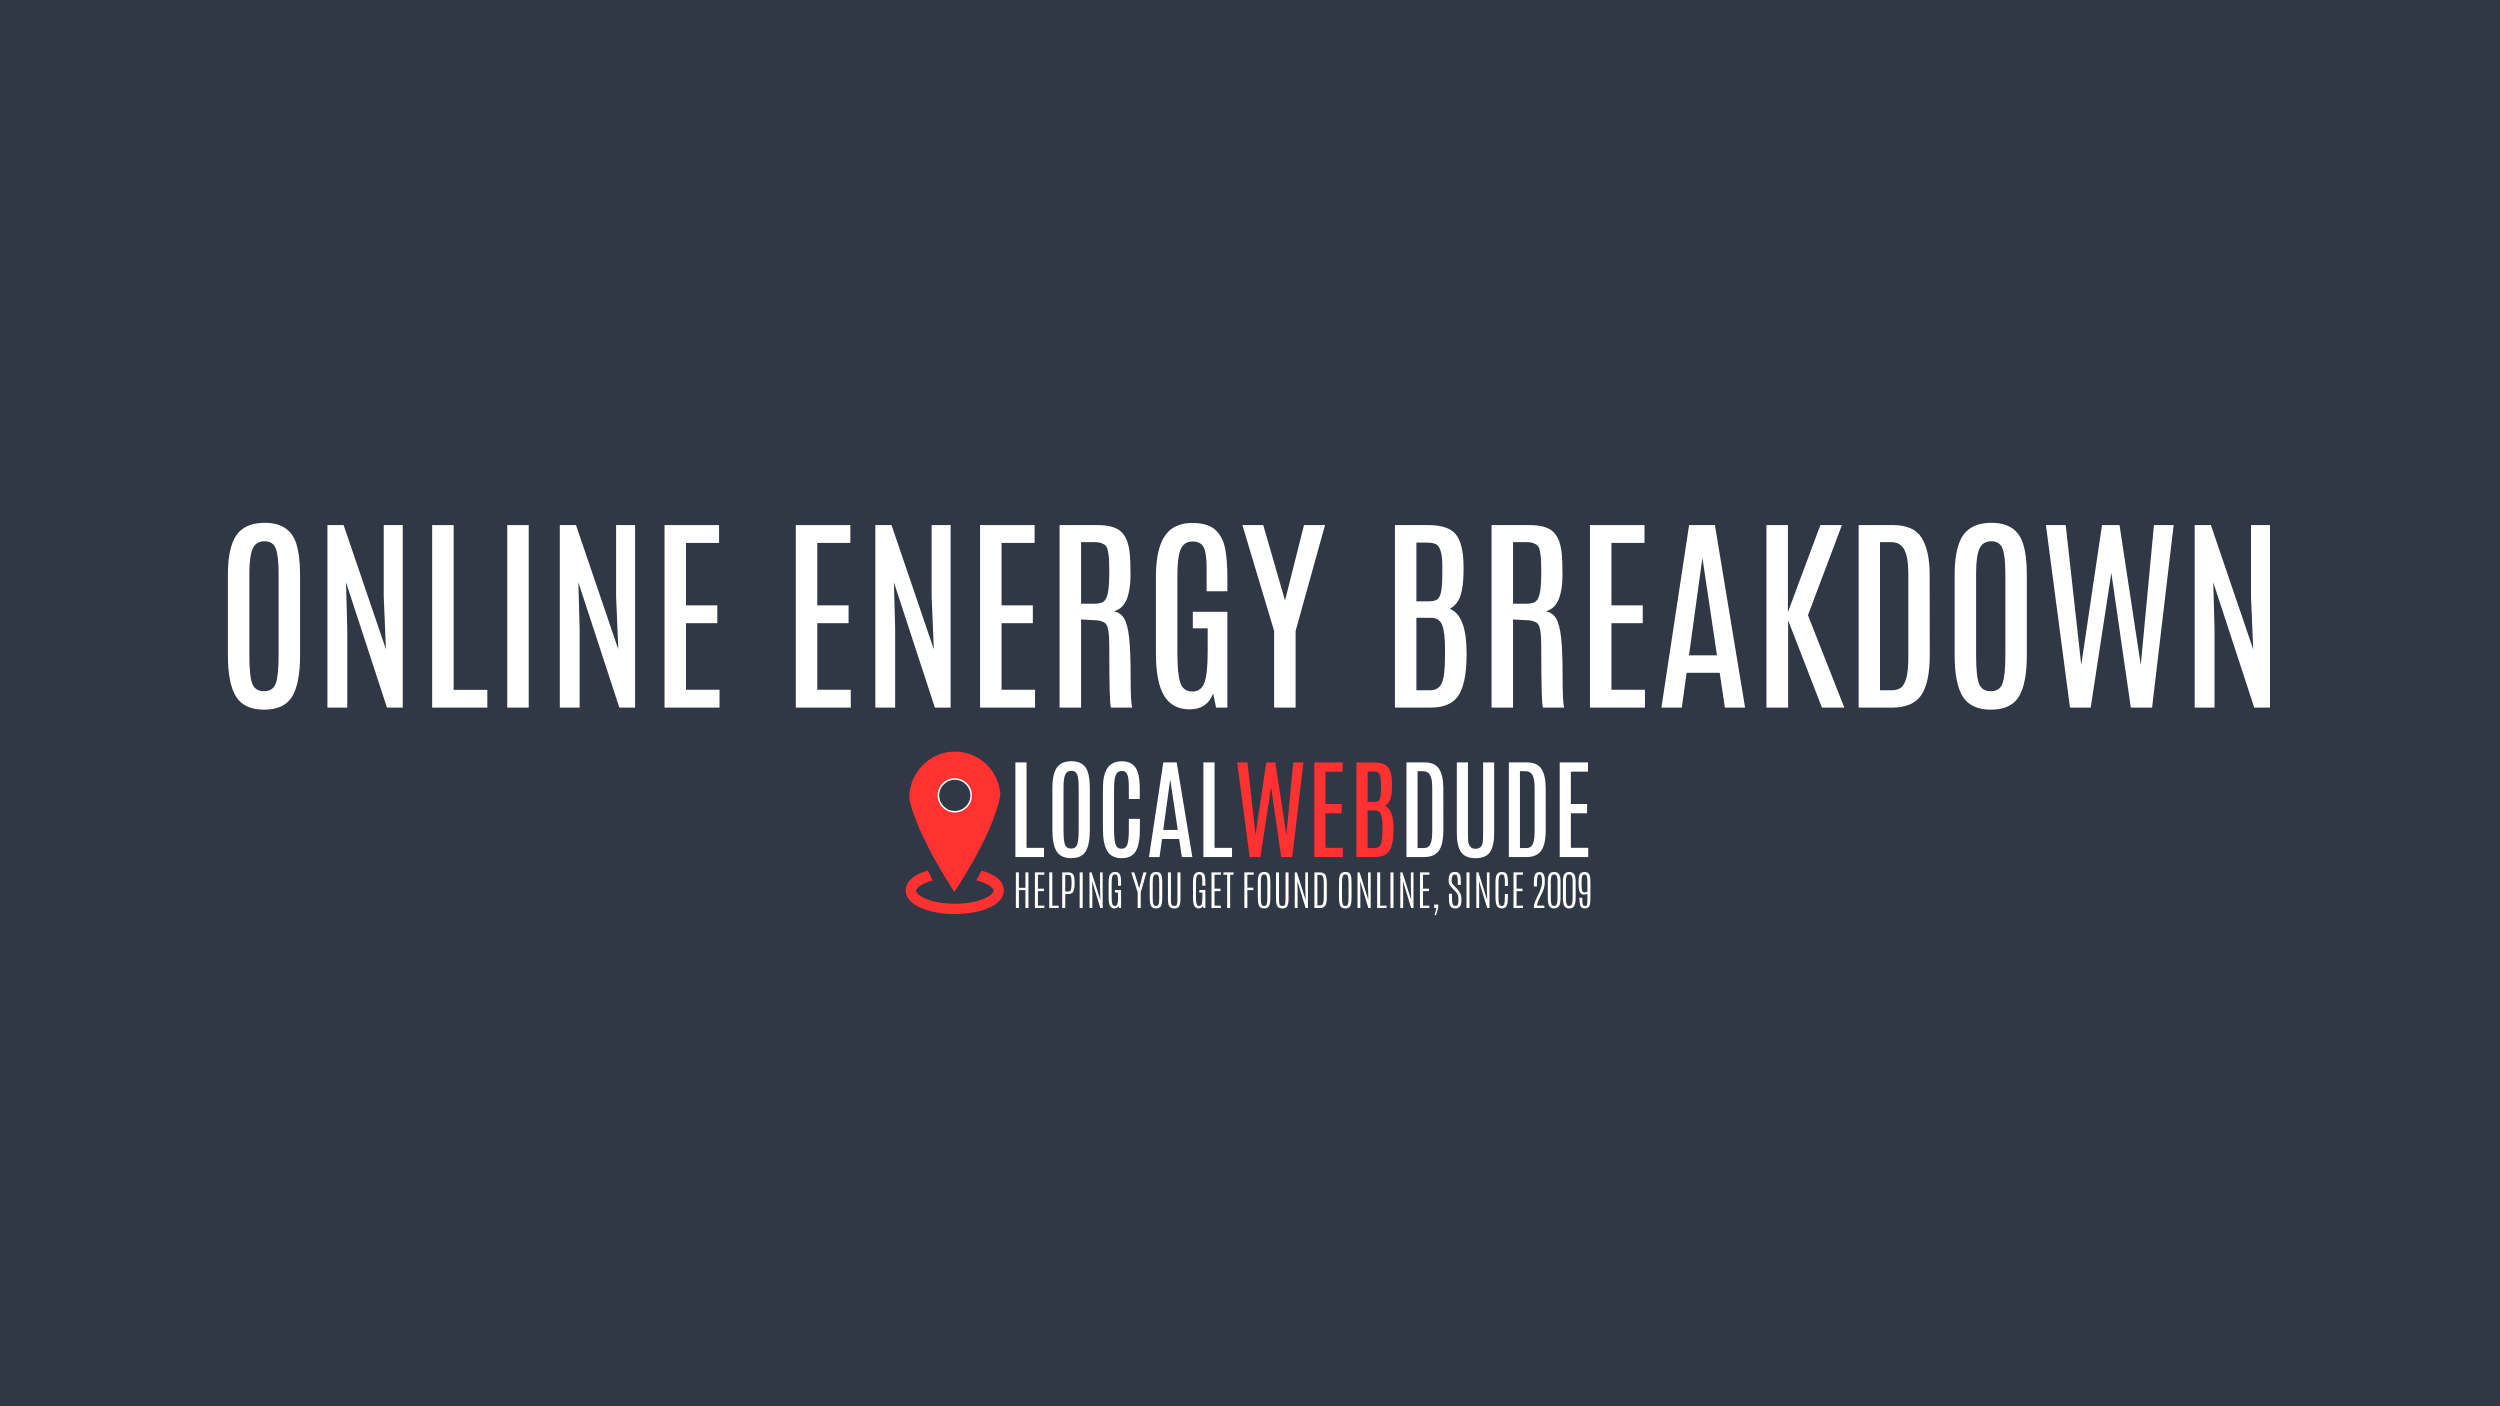 <svg xmlns="http://www.w3.org/2000/svg" xmlns:xlink="http://www.w3.org/1999/xlink" width="1920" zoomAndPan="magnify" viewBox="0 0 1440 810" height="1080" preserveAspectRatio="xMidYMid meet" version="1.0"><defs><g/><clipPath id="d960fa8510"><path d="M 0.602 0.121 L 1193.16 0.121 L 1193.16 178 L 0.602 178 Z M 0.602 0.121 " clip-rule="nonzero"/></clipPath><clipPath id="9ea2b92f6c"><rect x="0" width="1194" y="0" height="178"/></clipPath><clipPath id="2381e98917"><rect x="0" width="338" y="0" height="92"/></clipPath><clipPath id="c933c01882"><path d="M 460 228 L 795 228 L 795 263.398 L 460 263.398 Z M 460 228 " clip-rule="nonzero"/></clipPath><clipPath id="6e12104afa"><rect x="0" width="335" y="0" height="36"/></clipPath><clipPath id="d775cbe53a"><path d="M 400 165.859 L 454 165.859 L 454 247 L 400 247 Z M 400 165.859 " clip-rule="nonzero"/></clipPath><clipPath id="f73cdfa98e"><path d="M 398.672 234.41 L 455.238 234.41 L 455.238 259.504 L 398.672 259.504 Z M 398.672 234.41 " clip-rule="nonzero"/></clipPath><clipPath id="a68ae29ba0"><path d="M 417.086 181.27 L 436.879 181.27 L 436.879 201.062 L 417.086 201.062 Z M 417.086 181.27 " clip-rule="nonzero"/></clipPath><clipPath id="d612a364fd"><rect x="0" width="1194" y="0" height="264"/></clipPath></defs><rect x="-144" width="1728" fill="#ffffff" y="-81" height="972" fill-opacity="1"/><rect x="-144" width="1728" fill="#303745" y="-81" height="972" fill-opacity="1"/><g transform="matrix(1, 0, 0, 1, 123, 267)"><g clip-path="url(#d612a364fd)"><g clip-path="url(#d960fa8510)"><g transform="matrix(1, 0, 0, 1, 0, 0)"><g clip-path="url(#9ea2b92f6c)"><g fill="#ffffff" fill-opacity="1"><g transform="translate(0.862, 140.579)"><g><path d="M 7.406 -76.578 C 7.406 -88.523 9.555 -96.727 13.859 -101.188 C 17.242 -104.688 22.16 -106.438 28.609 -106.438 C 38.004 -106.438 44.02 -102.578 46.656 -94.859 C 48.207 -90.273 48.984 -84.18 48.984 -76.578 L 48.984 -30.219 C 48.984 -19.27 47.445 -11.297 44.375 -6.297 C 41.312 -1.305 35.945 1.188 28.281 1.188 C 20.613 1.188 15.219 -1.316 12.094 -6.328 C 8.969 -11.348 7.406 -19.312 7.406 -30.219 Z M 36.609 -77.297 C 36.609 -84.023 36.07 -88.789 35 -91.594 C 33.926 -94.406 31.754 -95.812 28.484 -95.812 C 25.223 -95.812 22.953 -94.375 21.672 -91.5 C 20.398 -88.633 19.766 -83.914 19.766 -77.344 L 19.766 -30.109 C 19.766 -22.098 20.32 -16.648 21.438 -13.766 C 22.551 -10.879 24.801 -9.438 28.188 -9.438 C 31.57 -9.438 33.82 -10.898 34.938 -13.828 C 36.051 -16.754 36.609 -22.18 36.609 -30.109 Z M 36.609 -77.297 "/></g></g></g><g fill="#ffffff" fill-opacity="1"><g transform="translate(57.005, 140.579)"><g><path d="M 41.031 -105.125 L 51.969 -105.125 L 51.969 0 L 42.891 0 L 19.297 -72.156 L 20.016 -45.641 L 20.016 0 L 8.594 0 L 8.594 -105.125 L 17.922 -105.125 L 42.297 -33.562 L 41.031 -63.969 Z M 41.031 -105.125 "/></g></g></g><g fill="#ffffff" fill-opacity="1"><g transform="translate(117.329, 140.579)"><g><path d="M 8.594 -105.125 L 20.969 -105.125 L 20.969 -10.219 L 40.375 -10.219 L 40.375 0 L 8.594 0 Z M 8.594 -105.125 "/></g></g></g><g fill="#ffffff" fill-opacity="1"><g transform="translate(159.614, 140.579)"><g><path d="M 9.562 -105.125 L 21.922 -105.125 L 21.922 0 L 9.562 0 Z M 9.562 -105.125 "/></g></g></g><g fill="#ffffff" fill-opacity="1"><g transform="translate(190.848, 140.579)"><g><path d="M 41.031 -105.125 L 51.969 -105.125 L 51.969 0 L 42.891 0 L 19.297 -72.156 L 20.016 -45.641 L 20.016 0 L 8.594 0 L 8.594 -105.125 L 17.922 -105.125 L 42.297 -33.562 L 41.031 -63.969 Z M 41.031 -105.125 "/></g></g></g><g fill="#ffffff" fill-opacity="1"><g transform="translate(251.172, 140.579)"><g><path d="M 8.594 -105.125 L 40.016 -105.125 L 40.016 -94.859 L 20.969 -94.859 L 20.969 -58.891 L 39 -58.891 L 39 -48.625 L 20.969 -48.625 L 20.969 -10.281 L 40.266 -10.281 L 40.266 0 L 8.594 0 Z M 8.594 -105.125 "/></g></g></g><g fill="#ffffff" fill-opacity="1"><g transform="translate(296.981, 140.579)"><g/></g></g><g fill="#ffffff" fill-opacity="1"><g transform="translate(326.782, 140.579)"><g><path d="M 8.594 -105.125 L 40.016 -105.125 L 40.016 -94.859 L 20.969 -94.859 L 20.969 -58.891 L 39 -58.891 L 39 -48.625 L 20.969 -48.625 L 20.969 -10.281 L 40.266 -10.281 L 40.266 0 L 8.594 0 Z M 8.594 -105.125 "/></g></g></g><g fill="#ffffff" fill-opacity="1"><g transform="translate(372.591, 140.579)"><g><path d="M 41.031 -105.125 L 51.969 -105.125 L 51.969 0 L 42.891 0 L 19.297 -72.156 L 20.016 -45.641 L 20.016 0 L 8.594 0 L 8.594 -105.125 L 17.922 -105.125 L 42.297 -33.562 L 41.031 -63.969 Z M 41.031 -105.125 "/></g></g></g><g fill="#ffffff" fill-opacity="1"><g transform="translate(432.915, 140.579)"><g><path d="M 8.594 -105.125 L 40.016 -105.125 L 40.016 -94.859 L 20.969 -94.859 L 20.969 -58.891 L 39 -58.891 L 39 -48.625 L 20.969 -48.625 L 20.969 -10.281 L 40.266 -10.281 L 40.266 0 L 8.594 0 Z M 8.594 -105.125 "/></g></g></g><g fill="#ffffff" fill-opacity="1"><g transform="translate(478.724, 140.579)"><g><path d="M 8.594 -105.125 L 30.641 -105.125 C 36.891 -105.125 41.391 -103.828 44.141 -101.234 C 46.891 -98.648 48.539 -94.254 49.094 -88.047 C 49.332 -85.492 49.453 -81.52 49.453 -76.125 C 49.453 -70.727 48.742 -66.195 47.328 -62.531 C 45.922 -58.875 43.426 -56.508 39.844 -55.438 C 42.469 -54.988 44.457 -53.598 45.812 -51.266 C 47.164 -48.941 48.117 -45.238 48.672 -40.156 C 49.234 -35.082 49.516 -27.539 49.516 -17.531 C 49.516 -7.52 49.832 -1.676 50.469 0 L 38.172 0 C 37.535 -1.27 37.219 -13.078 37.219 -35.422 C 37.219 -42.941 36.477 -47.312 35 -48.531 C 33.531 -49.75 31.301 -50.359 28.312 -50.359 L 20.969 -50.766 L 20.969 0 L 8.594 0 Z M 37.219 -79.375 C 37.219 -87.457 36.488 -92.133 35.031 -93.406 C 33.582 -94.688 31.484 -95.328 28.734 -95.328 L 20.969 -95.328 L 20.969 -59.844 L 28.844 -59.844 C 31.238 -59.844 32.992 -60.301 34.109 -61.219 C 35.223 -62.133 36.02 -63.883 36.5 -66.469 C 36.977 -69.062 37.219 -73.129 37.219 -78.672 Z M 37.219 -79.375 "/></g></g></g><g fill="#ffffff" fill-opacity="1"><g transform="translate(535.404, 140.579)"><g><path d="M 7.406 -75.375 C 7.406 -90.832 11.066 -100.43 18.391 -104.172 C 21.266 -105.609 24.41 -106.344 27.828 -106.375 C 34.242 -106.375 38.883 -105.008 41.75 -102.281 C 44.613 -99.562 46.461 -95.957 47.297 -91.469 C 48.141 -86.988 48.562 -81.547 48.562 -75.141 L 48.562 -67.016 L 36.609 -67.016 L 36.609 -80.703 C 36.609 -86.078 36.062 -89.914 34.969 -92.219 C 33.875 -94.531 31.723 -95.688 28.516 -95.688 C 25.316 -95.688 23.055 -94.234 21.734 -91.328 C 20.422 -88.422 19.766 -83.285 19.766 -75.922 L 19.766 -31.719 C 19.766 -23.312 20.344 -17.469 21.5 -14.188 C 22.656 -10.906 24.938 -9.266 28.344 -9.266 C 31.75 -9.266 34.078 -10.953 35.328 -14.328 C 36.586 -17.711 37.219 -23.586 37.219 -31.953 L 37.219 -45.641 L 28.672 -45.641 L 28.672 -55.188 L 48.562 -55.188 L 48.562 0 L 42.047 0 L 40.375 -8.125 C 38.031 -2.031 33.539 1.016 26.906 1.016 C 20.281 1.016 15.375 -1.562 12.188 -6.719 C 9 -11.875 7.406 -20.066 7.406 -31.297 Z M 7.406 -75.375 "/></g></g></g><g fill="#ffffff" fill-opacity="1"><g transform="translate(591.428, 140.579)"><g><path d="M 36.672 -105.125 L 48.797 -105.125 L 31.844 -44.141 L 31.844 0 L 19.469 0 L 19.469 -44.141 L 1.188 -105.125 L 13.203 -105.125 L 25.625 -62.125 L 25.859 -62.125 Z M 36.672 -105.125 "/></g></g></g><g fill="#ffffff" fill-opacity="1"><g transform="translate(641.119, 140.579)"><g/></g></g><g fill="#ffffff" fill-opacity="1"><g transform="translate(670.92, 140.579)"><g><path d="M 9.562 -105.125 L 28.547 -105.125 C 36.473 -105.125 41.859 -103.32 44.703 -99.719 C 47.555 -96.113 49.02 -90.031 49.094 -81.469 L 49.094 -79.203 C 49.094 -73.023 48.516 -68.164 47.359 -64.625 C 46.211 -61.082 44.145 -58.516 41.156 -56.922 C 47.602 -54.297 50.828 -45.875 50.828 -31.656 L 50.828 -29.453 C 50.711 -18.93 49.117 -11.391 46.047 -6.828 C 42.984 -2.273 37.672 0 30.109 0 L 9.562 0 Z M 38.406 -33.453 C 38.406 -40.223 37.848 -44.961 36.734 -47.672 C 35.617 -50.379 33.426 -51.734 30.156 -51.734 L 21.922 -51.734 L 21.922 -9.969 L 29.5 -9.969 C 33.008 -9.969 35.367 -11.344 36.578 -14.094 C 37.797 -16.844 38.406 -22.082 38.406 -29.812 Z M 36.859 -81.297 C 36.859 -81.41 36.859 -81.531 36.859 -81.656 C 36.859 -88.664 35.641 -92.805 33.203 -94.078 C 32.016 -94.711 30.285 -95.031 28.016 -95.031 L 21.922 -95.031 L 21.922 -61.219 L 28.906 -61.219 C 31.301 -61.219 33.004 -61.602 34.016 -62.375 C 35.035 -63.156 35.766 -64.703 36.203 -67.016 C 36.641 -69.328 36.859 -73.109 36.859 -78.359 Z M 36.859 -81.297 "/></g></g></g><g fill="#ffffff" fill-opacity="1"><g transform="translate(727.541, 140.579)"><g><path d="M 8.594 -105.125 L 30.641 -105.125 C 36.891 -105.125 41.391 -103.828 44.141 -101.234 C 46.891 -98.648 48.539 -94.254 49.094 -88.047 C 49.332 -85.492 49.453 -81.52 49.453 -76.125 C 49.453 -70.727 48.742 -66.195 47.328 -62.531 C 45.922 -58.875 43.426 -56.508 39.844 -55.438 C 42.469 -54.988 44.457 -53.598 45.812 -51.266 C 47.164 -48.941 48.117 -45.238 48.672 -40.156 C 49.234 -35.082 49.516 -27.539 49.516 -17.531 C 49.516 -7.52 49.832 -1.676 50.469 0 L 38.172 0 C 37.535 -1.27 37.219 -13.078 37.219 -35.422 C 37.219 -42.941 36.477 -47.312 35 -48.531 C 33.531 -49.75 31.301 -50.359 28.312 -50.359 L 20.969 -50.766 L 20.969 0 L 8.594 0 Z M 37.219 -79.375 C 37.219 -87.457 36.488 -92.133 35.031 -93.406 C 33.582 -94.688 31.484 -95.328 28.734 -95.328 L 20.969 -95.328 L 20.969 -59.844 L 28.844 -59.844 C 31.238 -59.844 32.992 -60.301 34.109 -61.219 C 35.223 -62.133 36.02 -63.883 36.5 -66.469 C 36.977 -69.062 37.219 -73.129 37.219 -78.672 Z M 37.219 -79.375 "/></g></g></g><g fill="#ffffff" fill-opacity="1"><g transform="translate(784.221, 140.579)"><g><path d="M 8.594 -105.125 L 40.016 -105.125 L 40.016 -94.859 L 20.969 -94.859 L 20.969 -58.891 L 39 -58.891 L 39 -48.625 L 20.969 -48.625 L 20.969 -10.281 L 40.266 -10.281 L 40.266 0 L 8.594 0 Z M 8.594 -105.125 "/></g></g></g><g fill="#ffffff" fill-opacity="1"><g transform="translate(830.03, 140.579)"><g><path d="M 19.891 -105.125 L 34.766 -105.125 L 52.141 0 L 40.5 0 L 37.516 -20.062 L 18.453 -20.062 L 15.703 0 L 3.938 0 Z M 19.828 -30.109 L 35.953 -30.109 L 27.656 -85.656 L 27.469 -85.656 Z M 19.828 -30.109 "/></g></g></g><g fill="#ffffff" fill-opacity="1"><g transform="translate(885.874, 140.579)"><g><path d="M 39.656 -105.125 L 52.078 -105.125 L 32.5 -53.219 L 53.453 0 L 40.562 0 L 21.078 -50.297 L 21.078 0 L 8.594 0 L 8.594 -105.125 L 20.969 -105.125 L 20.969 -55.016 Z M 39.656 -105.125 "/></g></g></g><g fill="#ffffff" fill-opacity="1"><g transform="translate(939.03, 140.579)"><g><path d="M 8.547 -105.125 L 28.312 -105.125 C 36.352 -105.125 41.883 -102.645 44.906 -97.688 C 47.938 -92.727 49.453 -85.691 49.453 -76.578 L 49.516 -30.406 C 49.516 -19.613 47.859 -11.848 44.547 -7.109 C 41.242 -2.367 35.691 0 27.891 0 L 8.547 0 Z M 37.156 -76.875 C 37.156 -83.445 36.379 -88.164 34.828 -91.031 C 33.273 -93.895 30.723 -95.328 27.172 -95.328 L 20.844 -95.328 L 20.844 -9.969 L 27.172 -9.969 C 29.566 -9.969 31.441 -10.445 32.797 -11.406 C 35.703 -13.477 37.156 -19.172 37.156 -28.484 Z M 37.156 -76.875 "/></g></g></g><g fill="#ffffff" fill-opacity="1"><g transform="translate(995.472, 140.579)"><g><path d="M 7.406 -76.578 C 7.406 -88.523 9.555 -96.727 13.859 -101.188 C 17.242 -104.688 22.16 -106.438 28.609 -106.438 C 38.004 -106.438 44.02 -102.578 46.656 -94.859 C 48.207 -90.273 48.984 -84.18 48.984 -76.578 L 48.984 -30.219 C 48.984 -19.27 47.445 -11.297 44.375 -6.297 C 41.312 -1.305 35.945 1.188 28.281 1.188 C 20.613 1.188 15.219 -1.316 12.094 -6.328 C 8.969 -11.348 7.406 -19.312 7.406 -30.219 Z M 36.609 -77.297 C 36.609 -84.023 36.07 -88.789 35 -91.594 C 33.926 -94.406 31.754 -95.812 28.484 -95.812 C 25.223 -95.812 22.953 -94.375 21.672 -91.5 C 20.398 -88.633 19.766 -83.914 19.766 -77.344 L 19.766 -30.109 C 19.766 -22.098 20.32 -16.648 21.438 -13.766 C 22.551 -10.879 24.801 -9.438 28.188 -9.438 C 31.57 -9.438 33.82 -10.898 34.938 -13.828 C 36.051 -16.754 36.609 -22.18 36.609 -30.109 Z M 36.609 -77.297 "/></g></g></g><g fill="#ffffff" fill-opacity="1"><g transform="translate(1051.614, 140.579)"><g><path d="M 66.062 -105.125 L 77.406 -105.125 L 64.984 0 L 52.734 0 L 41.516 -77.594 L 29.625 0 L 17.688 0 L 3.828 -105.125 L 15.234 -105.125 L 24.188 -24.547 L 36.141 -105.125 L 46.234 -105.125 L 58.469 -24.547 Z M 66.062 -105.125 "/></g></g></g><g fill="#ffffff" fill-opacity="1"><g transform="translate(1132.546, 140.579)"><g><path d="M 41.031 -105.125 L 51.969 -105.125 L 51.969 0 L 42.891 0 L 19.297 -72.156 L 20.016 -45.641 L 20.016 0 L 8.594 0 L 8.594 -105.125 L 17.922 -105.125 L 42.297 -33.562 L 41.031 -63.969 Z M 41.031 -105.125 "/></g></g></g></g></g></g><g transform="matrix(1, 0, 0, 1, 457, 154)"><g clip-path="url(#2381e98917)"><g fill="#ffffff" fill-opacity="1"><g transform="translate(0.409, 72.664)"><g><path d="M 4.453 -54.516 L 10.875 -54.516 L 10.875 -5.297 L 20.938 -5.297 L 20.938 0 L 4.453 0 Z M 4.453 -54.516 "/></g></g></g><g fill="#ffffff" fill-opacity="1"><g transform="translate(22.334, 72.664)"><g><path d="M 3.844 -39.703 C 3.844 -45.898 4.957 -50.156 7.188 -52.469 C 8.938 -54.289 11.488 -55.203 14.844 -55.203 C 19.707 -55.203 22.82 -53.195 24.188 -49.188 C 25 -46.812 25.406 -43.648 25.406 -39.703 L 25.406 -15.672 C 25.406 -9.992 24.609 -5.859 23.016 -3.266 C 21.422 -0.672 18.633 0.625 14.656 0.625 C 10.688 0.625 7.891 -0.676 6.266 -3.281 C 4.648 -5.883 3.844 -10.016 3.844 -15.672 Z M 18.984 -40.078 C 18.984 -43.566 18.703 -46.039 18.141 -47.5 C 17.586 -48.957 16.461 -49.688 14.766 -49.688 C 13.078 -49.688 11.898 -48.941 11.234 -47.453 C 10.578 -45.961 10.25 -43.516 10.25 -40.109 L 10.25 -15.609 C 10.25 -11.461 10.535 -8.641 11.109 -7.141 C 11.691 -5.641 12.859 -4.891 14.609 -4.891 C 16.367 -4.891 17.535 -5.648 18.109 -7.172 C 18.691 -8.691 18.984 -11.504 18.984 -15.609 Z M 18.984 -40.078 "/></g></g></g><g fill="#ffffff" fill-opacity="1"><g transform="translate(51.445, 72.664)"><g><path d="M 3.844 -38.781 C 3.844 -42.906 4.18 -45.938 4.859 -47.875 C 5.547 -49.82 6.289 -51.25 7.094 -52.156 C 8.844 -54.145 11.406 -55.148 14.781 -55.172 C 19.488 -55.148 22.52 -53.07 23.875 -48.938 C 24.664 -46.562 25.062 -43.406 25.062 -39.469 L 25.062 -33.422 L 18.766 -33.422 L 18.766 -39.5 C 18.766 -42.988 18.57 -45.348 18.188 -46.578 C 17.812 -47.805 17.352 -48.617 16.812 -49.016 C 16.281 -49.422 15.602 -49.625 14.781 -49.625 C 13.062 -49.625 11.875 -48.812 11.219 -47.188 C 10.57 -45.57 10.25 -43.02 10.25 -39.531 L 10.25 -15.922 C 10.25 -11.785 10.539 -8.895 11.125 -7.25 C 11.719 -5.613 12.852 -4.797 14.531 -4.797 C 16.219 -4.797 17.344 -5.617 17.906 -7.266 C 18.477 -8.922 18.766 -11.816 18.766 -15.953 L 18.766 -22 L 25.125 -22 L 25.125 -16.016 C 25.125 -10.297 24.344 -6.086 22.781 -3.391 C 21.219 -0.691 18.492 0.656 14.609 0.656 C 10.734 0.656 7.969 -0.734 6.312 -3.516 C 4.664 -6.297 3.844 -10.484 3.844 -16.078 Z M 3.844 -38.781 "/></g></g></g><g fill="#ffffff" fill-opacity="1"><g transform="translate(79.75, 72.664)"><g><path d="M 10.312 -54.516 L 18.031 -54.516 L 27.047 0 L 21 0 L 19.453 -10.406 L 9.578 -10.406 L 8.141 0 L 2.047 0 Z M 10.281 -15.609 L 18.641 -15.609 L 14.344 -44.422 L 14.25 -44.422 Z M 10.281 -15.609 "/></g></g></g><g fill="#ffffff" fill-opacity="1"><g transform="translate(108.706, 72.664)"><g><path d="M 4.453 -54.516 L 10.875 -54.516 L 10.875 -5.297 L 20.938 -5.297 L 20.938 0 L 4.453 0 Z M 4.453 -54.516 "/></g></g></g><g fill="#ff3131" fill-opacity="1"><g transform="translate(130.632, 72.664)"><g><path d="M 34.266 -54.516 L 40.141 -54.516 L 33.703 0 L 27.344 0 L 21.531 -40.234 L 15.359 0 L 9.172 0 L 1.984 -54.516 L 7.906 -54.516 L 12.547 -12.734 L 18.734 -54.516 L 23.969 -54.516 L 30.328 -12.734 Z M 34.266 -54.516 "/></g></g></g><g fill="#ff3131" fill-opacity="1"><g transform="translate(172.596, 72.664)"><g><path d="M 4.453 -54.516 L 20.75 -54.516 L 20.75 -49.188 L 10.875 -49.188 L 10.875 -30.547 L 20.234 -30.547 L 20.234 -25.219 L 10.875 -25.219 L 10.875 -5.328 L 20.875 -5.328 L 20.875 0 L 4.453 0 Z M 4.453 -54.516 "/></g></g></g><g fill="#ff3131" fill-opacity="1"><g transform="translate(196.348, 72.664)"><g><path d="M 4.953 -54.516 L 14.812 -54.516 C 18.914 -54.516 21.707 -53.578 23.188 -51.703 C 24.664 -49.836 25.426 -46.688 25.469 -42.25 L 25.469 -41.078 C 25.469 -37.867 25.164 -35.348 24.562 -33.516 C 23.969 -31.68 22.895 -30.348 21.344 -29.516 C 24.688 -28.148 26.359 -23.785 26.359 -16.422 L 26.359 -15.266 C 26.297 -9.816 25.469 -5.91 23.875 -3.547 C 22.289 -1.18 19.535 0 15.609 0 L 4.953 0 Z M 19.922 -17.344 C 19.922 -20.852 19.629 -23.312 19.047 -24.719 C 18.473 -26.125 17.336 -26.828 15.641 -26.828 L 11.375 -26.828 L 11.375 -5.172 L 15.297 -5.172 C 17.117 -5.172 18.344 -5.883 18.969 -7.312 C 19.602 -8.738 19.922 -11.453 19.922 -15.453 Z M 19.109 -42.156 C 19.109 -42.219 19.109 -42.281 19.109 -42.344 C 19.109 -45.977 18.477 -48.125 17.219 -48.781 C 16.602 -49.113 15.707 -49.281 14.531 -49.281 L 11.375 -49.281 L 11.375 -31.75 L 14.984 -31.75 C 16.223 -31.75 17.109 -31.945 17.641 -32.344 C 18.172 -32.75 18.547 -33.551 18.766 -34.75 C 18.992 -35.945 19.109 -37.91 19.109 -40.641 Z M 19.109 -42.156 "/></g></g></g><g fill="#ffffff" fill-opacity="1"><g transform="translate(225.707, 72.664)"><g><path d="M 4.422 -54.516 L 14.688 -54.516 C 18.852 -54.516 21.719 -53.227 23.281 -50.656 C 24.852 -48.082 25.641 -44.43 25.641 -39.703 L 25.672 -15.766 C 25.672 -10.172 24.812 -6.145 23.094 -3.688 C 21.383 -1.227 18.508 0 14.469 0 L 4.422 0 Z M 19.266 -39.859 C 19.266 -43.266 18.859 -45.711 18.047 -47.203 C 17.242 -48.691 15.926 -49.438 14.094 -49.438 L 10.812 -49.438 L 10.812 -5.172 L 14.094 -5.172 C 15.332 -5.172 16.301 -5.422 17 -5.922 C 18.508 -6.992 19.266 -9.945 19.266 -14.781 Z M 19.266 -39.859 "/></g></g></g><g fill="#ffffff" fill-opacity="1"><g transform="translate(254.973, 72.664)"><g><path d="M 19.297 -54.516 L 25.672 -54.516 L 25.672 -14 C 25.672 -8.895 24.867 -5.176 23.266 -2.844 C 21.672 -0.508 18.898 0.656 14.953 0.656 C 11.016 0.656 8.227 -0.508 6.594 -2.844 C 4.969 -5.176 4.156 -8.895 4.156 -14 L 4.156 -54.516 L 10.562 -54.516 L 10.562 -14.156 C 10.562 -10.52 10.707 -8.344 11 -7.625 C 11.301 -6.914 11.617 -6.359 11.953 -5.953 C 12.535 -5.16 13.535 -4.766 14.953 -4.766 C 16.379 -4.766 17.43 -5.195 18.109 -6.062 C 18.797 -6.938 19.164 -8.227 19.219 -9.938 C 19.27 -11.656 19.297 -13.051 19.297 -14.125 Z M 19.297 -54.516 "/></g></g></g><g fill="#ffffff" fill-opacity="1"><g transform="translate(284.672, 72.664)"><g><path d="M 4.422 -54.516 L 14.688 -54.516 C 18.852 -54.516 21.719 -53.227 23.281 -50.656 C 24.852 -48.082 25.641 -44.43 25.641 -39.703 L 25.672 -15.766 C 25.672 -10.172 24.812 -6.145 23.094 -3.688 C 21.383 -1.227 18.508 0 14.469 0 L 4.422 0 Z M 19.266 -39.859 C 19.266 -43.266 18.859 -45.711 18.047 -47.203 C 17.242 -48.691 15.926 -49.438 14.094 -49.438 L 10.812 -49.438 L 10.812 -5.172 L 14.094 -5.172 C 15.332 -5.172 16.301 -5.422 17 -5.922 C 18.508 -6.992 19.266 -9.945 19.266 -14.781 Z M 19.266 -39.859 "/></g></g></g><g fill="#ffffff" fill-opacity="1"><g transform="translate(313.938, 72.664)"><g><path d="M 4.453 -54.516 L 20.75 -54.516 L 20.75 -49.188 L 10.875 -49.188 L 10.875 -30.547 L 20.234 -30.547 L 20.234 -25.219 L 10.875 -25.219 L 10.875 -5.328 L 20.875 -5.328 L 20.875 0 L 4.453 0 Z M 4.453 -54.516 "/></g></g></g></g></g><g clip-path="url(#c933c01882)"><g transform="matrix(1, 0, 0, 1, 460, 228)"><g clip-path="url(#6e12104afa)"><g fill="#ffffff" fill-opacity="1"><g transform="translate(0.28, 28.023)"><g><path d="M 7.359 -20.531 L 9.094 -20.531 L 9.094 0 L 7.359 0 L 7.359 -10.328 L 3.609 -10.328 L 3.609 0 L 1.859 0 L 1.859 -20.531 L 3.609 -20.531 L 3.609 -11.641 L 7.359 -11.641 Z M 7.359 -20.531 "/></g></g></g><g fill="#ffffff" fill-opacity="1"><g transform="translate(11.246, 28.023)"><g><path d="M 1.859 -20.531 L 7.297 -20.531 L 7.297 -19.172 L 3.609 -19.172 L 3.609 -11.156 L 7.062 -11.156 L 7.062 -9.734 L 3.609 -9.734 L 3.609 -1.375 L 7.25 -1.375 L 7.25 0 L 1.859 0 Z M 1.859 -20.531 "/></g></g></g><g fill="#ffffff" fill-opacity="1"><g transform="translate(19.518, 28.023)"><g><path d="M 1.859 -20.531 L 3.609 -20.531 L 3.609 -1.375 L 7.25 -1.375 L 7.25 0 L 1.859 0 Z M 1.859 -20.531 "/></g></g></g><g fill="#ffffff" fill-opacity="1"><g transform="translate(26.973, 28.023)"><g><path d="M 7.25 -14.344 L 7.25 -14.891 C 7.25 -16.391 7.133 -17.461 6.906 -18.109 C 6.676 -18.754 6.219 -19.078 5.531 -19.078 L 3.609 -19.078 L 3.609 -9.5 L 5.453 -9.5 C 6.16 -9.5 6.633 -9.836 6.875 -10.516 C 7.125 -11.203 7.25 -12.477 7.25 -14.344 Z M 1.859 -20.531 L 5.438 -20.531 C 6.281 -20.531 6.941 -20.375 7.422 -20.062 C 7.91 -19.75 8.238 -19.395 8.406 -19 C 8.676 -18.301 8.844 -17.617 8.906 -16.953 C 8.969 -16.297 9 -15.5 9 -14.562 L 9 -14.359 C 9 -12.578 8.883 -11.32 8.656 -10.594 C 8.438 -9.863 8.188 -9.336 7.906 -9.016 C 7.344 -8.359 6.484 -8.031 5.328 -8.031 L 3.609 -8.031 L 3.609 0 L 1.859 0 Z M 1.859 -20.531 "/></g></g></g><g fill="#ffffff" fill-opacity="1"><g transform="translate(36.808, 28.023)"><g><path d="M 2.078 -20.531 L 3.812 -20.531 L 3.812 0 L 2.078 0 Z M 2.078 -20.531 "/></g></g></g><g fill="#ffffff" fill-opacity="1"><g transform="translate(42.688, 28.023)"><g><path d="M 7.938 -20.531 L 9.453 -20.531 L 9.453 0 L 8.109 0 L 3.391 -15.469 L 3.5 -9.922 L 3.5 0 L 1.859 0 L 1.859 -20.531 L 3.078 -20.531 L 8.125 -4.656 L 7.938 -11.719 Z M 7.938 -20.531 "/></g></g></g><g fill="#ffffff" fill-opacity="1"><g transform="translate(54.016, 28.023)"><g><path d="M 1.562 -14.516 C 1.562 -16.641 1.77 -18.117 2.188 -18.953 C 2.801 -20.172 3.801 -20.781 5.188 -20.781 C 6.082 -20.781 6.766 -20.602 7.234 -20.25 C 7.711 -19.906 8.023 -19.531 8.172 -19.125 C 8.43 -18.352 8.586 -17.617 8.641 -16.922 C 8.691 -16.223 8.719 -15.43 8.719 -14.547 L 8.719 -12.828 L 6.938 -12.828 L 6.938 -16 C 6.938 -17.164 6.816 -18.016 6.578 -18.547 C 6.348 -19.086 5.883 -19.359 5.188 -19.359 C 4.5 -19.359 4.008 -19.008 3.719 -18.312 C 3.438 -17.625 3.297 -16.422 3.297 -14.703 L 3.297 -6.328 C 3.297 -4.391 3.422 -3.047 3.672 -2.297 C 3.922 -1.555 4.41 -1.188 5.141 -1.188 C 5.867 -1.188 6.359 -1.562 6.609 -2.312 C 6.859 -3.07 6.984 -4.406 6.984 -6.312 L 6.984 -8.906 L 5.219 -8.906 L 5.219 -10.375 L 8.719 -10.375 L 8.719 0 L 7.578 0 L 7.391 -1.188 C 7.098 -0.707 6.754 -0.348 6.359 -0.109 C 5.973 0.117 5.473 0.234 4.859 0.234 C 3.711 0.234 2.875 -0.266 2.344 -1.266 C 1.82 -2.273 1.562 -3.922 1.562 -6.203 Z M 1.562 -14.516 "/></g></g></g><g fill="#ffffff" fill-opacity="1"><g transform="translate(64.387, 28.023)"><g/></g></g><g fill="#ffffff" fill-opacity="1"><g transform="translate(68.319, 28.023)"><g><path d="M 7.281 -20.531 L 9.078 -20.531 L 5.734 -9.016 L 5.734 0 L 3.984 0 L 3.984 -9 L 0.281 -20.531 L 2.031 -20.531 L 4.844 -11.453 L 4.875 -11.453 Z M 7.281 -20.531 "/></g></g></g><g fill="#ffffff" fill-opacity="1"><g transform="translate(77.675, 28.023)"><g><path d="M 7.047 -14.938 C 7.047 -16.562 6.926 -17.703 6.688 -18.359 C 6.445 -19.023 5.961 -19.359 5.234 -19.359 C 4.504 -19.359 4 -19.02 3.719 -18.344 C 3.438 -17.664 3.297 -16.531 3.297 -14.938 L 3.297 -6.047 C 3.297 -4.16 3.395 -2.953 3.594 -2.422 C 3.789 -1.898 4.004 -1.562 4.234 -1.406 C 4.473 -1.258 4.785 -1.188 5.172 -1.188 C 5.566 -1.188 5.879 -1.258 6.109 -1.406 C 6.348 -1.562 6.562 -1.898 6.75 -2.422 C 6.945 -2.941 7.047 -4.148 7.047 -6.047 Z M 1.562 -14.797 C 1.562 -17.273 1.867 -18.891 2.484 -19.641 C 3.109 -20.398 4.066 -20.781 5.359 -20.781 C 6.648 -20.781 7.539 -20.363 8.031 -19.531 C 8.363 -18.957 8.57 -18.289 8.656 -17.531 C 8.738 -16.781 8.781 -15.867 8.781 -14.797 L 8.781 -6.047 C 8.781 -4.273 8.672 -3.023 8.453 -2.297 C 8.242 -1.566 8.008 -1.047 7.75 -0.734 C 7.188 -0.086 6.332 0.234 5.188 0.234 C 3.488 0.234 2.426 -0.5 2 -1.969 C 1.707 -2.938 1.562 -4.297 1.562 -6.047 Z M 1.562 -14.797 "/></g></g></g><g fill="#ffffff" fill-opacity="1"><g transform="translate(88.024, 28.023)"><g><path d="M 7.188 -20.531 L 8.922 -20.531 L 8.922 -5.266 C 8.922 -3.336 8.676 -1.938 8.188 -1.062 C 7.695 -0.188 6.742 0.25 5.328 0.25 C 3.91 0.25 2.953 -0.188 2.453 -1.062 C 1.953 -1.945 1.703 -3.348 1.703 -5.266 L 1.703 -20.531 L 3.438 -20.531 L 3.438 -5.328 C 3.438 -3.91 3.5 -2.961 3.625 -2.484 C 3.863 -1.617 4.41 -1.188 5.266 -1.188 C 5.961 -1.188 6.457 -1.383 6.75 -1.781 C 7.039 -2.188 7.188 -3.363 7.188 -5.312 Z M 7.188 -20.531 "/></g></g></g><g fill="#ffffff" fill-opacity="1"><g transform="translate(98.652, 28.023)"><g/></g></g><g fill="#ffffff" fill-opacity="1"><g transform="translate(102.583, 28.023)"><g><path d="M 1.562 -14.516 C 1.562 -16.641 1.77 -18.117 2.188 -18.953 C 2.801 -20.172 3.801 -20.781 5.188 -20.781 C 6.082 -20.781 6.766 -20.602 7.234 -20.25 C 7.711 -19.906 8.023 -19.531 8.172 -19.125 C 8.43 -18.352 8.586 -17.617 8.641 -16.922 C 8.691 -16.223 8.719 -15.43 8.719 -14.547 L 8.719 -12.828 L 6.938 -12.828 L 6.938 -16 C 6.938 -17.164 6.816 -18.016 6.578 -18.547 C 6.348 -19.086 5.883 -19.359 5.188 -19.359 C 4.5 -19.359 4.008 -19.008 3.719 -18.312 C 3.438 -17.625 3.297 -16.422 3.297 -14.703 L 3.297 -6.328 C 3.297 -4.391 3.422 -3.047 3.672 -2.297 C 3.922 -1.555 4.41 -1.188 5.141 -1.188 C 5.867 -1.188 6.359 -1.562 6.609 -2.312 C 6.859 -3.07 6.984 -4.406 6.984 -6.312 L 6.984 -8.906 L 5.219 -8.906 L 5.219 -10.375 L 8.719 -10.375 L 8.719 0 L 7.578 0 L 7.391 -1.188 C 7.098 -0.707 6.754 -0.348 6.359 -0.109 C 5.973 0.117 5.473 0.234 4.859 0.234 C 3.711 0.234 2.875 -0.266 2.344 -1.266 C 1.82 -2.273 1.562 -3.922 1.562 -6.203 Z M 1.562 -14.516 "/></g></g></g><g fill="#ffffff" fill-opacity="1"><g transform="translate(112.955, 28.023)"><g><path d="M 1.859 -20.531 L 7.297 -20.531 L 7.297 -19.172 L 3.609 -19.172 L 3.609 -11.156 L 7.062 -11.156 L 7.062 -9.734 L 3.609 -9.734 L 3.609 -1.375 L 7.25 -1.375 L 7.25 0 L 1.859 0 Z M 1.859 -20.531 "/></g></g></g><g fill="#ffffff" fill-opacity="1"><g transform="translate(121.226, 28.023)"><g><path d="M 0.469 -20.531 L 6.266 -20.531 L 6.266 -19.172 L 4.344 -19.172 L 4.344 0 L 2.609 0 L 2.609 -19.172 L 0.469 -19.172 Z M 0.469 -20.531 "/></g></g></g><g fill="#ffffff" fill-opacity="1"><g transform="translate(127.958, 28.023)"><g/></g></g><g fill="#ffffff" fill-opacity="1"><g transform="translate(131.89, 28.023)"><g><path d="M 1.859 -20.531 L 7.25 -20.531 L 7.25 -19.172 L 3.594 -19.172 L 3.594 -11.719 L 7.062 -11.719 L 7.062 -10.328 L 3.594 -10.328 L 3.594 0 L 1.859 0 Z M 1.859 -20.531 "/></g></g></g><g fill="#ffffff" fill-opacity="1"><g transform="translate(139.939, 28.023)"><g><path d="M 7.047 -14.938 C 7.047 -16.562 6.926 -17.703 6.688 -18.359 C 6.445 -19.023 5.961 -19.359 5.234 -19.359 C 4.504 -19.359 4 -19.02 3.719 -18.344 C 3.438 -17.664 3.297 -16.531 3.297 -14.938 L 3.297 -6.047 C 3.297 -4.16 3.395 -2.953 3.594 -2.422 C 3.789 -1.898 4.004 -1.562 4.234 -1.406 C 4.473 -1.258 4.785 -1.188 5.172 -1.188 C 5.566 -1.188 5.879 -1.258 6.109 -1.406 C 6.348 -1.562 6.562 -1.898 6.75 -2.422 C 6.945 -2.941 7.047 -4.148 7.047 -6.047 Z M 1.562 -14.797 C 1.562 -17.273 1.867 -18.891 2.484 -19.641 C 3.109 -20.398 4.066 -20.781 5.359 -20.781 C 6.648 -20.781 7.539 -20.363 8.031 -19.531 C 8.363 -18.957 8.57 -18.289 8.656 -17.531 C 8.738 -16.781 8.781 -15.867 8.781 -14.797 L 8.781 -6.047 C 8.781 -4.273 8.672 -3.023 8.453 -2.297 C 8.242 -1.566 8.008 -1.047 7.75 -0.734 C 7.188 -0.086 6.332 0.234 5.188 0.234 C 3.488 0.234 2.426 -0.5 2 -1.969 C 1.707 -2.938 1.562 -4.297 1.562 -6.047 Z M 1.562 -14.797 "/></g></g></g><g fill="#ffffff" fill-opacity="1"><g transform="translate(150.288, 28.023)"><g><path d="M 7.188 -20.531 L 8.922 -20.531 L 8.922 -5.266 C 8.922 -3.336 8.676 -1.938 8.188 -1.062 C 7.695 -0.188 6.742 0.25 5.328 0.25 C 3.91 0.25 2.953 -0.188 2.453 -1.062 C 1.953 -1.945 1.703 -3.348 1.703 -5.266 L 1.703 -20.531 L 3.438 -20.531 L 3.438 -5.328 C 3.438 -3.91 3.5 -2.961 3.625 -2.484 C 3.863 -1.617 4.41 -1.188 5.266 -1.188 C 5.961 -1.188 6.457 -1.383 6.75 -1.781 C 7.039 -2.188 7.188 -3.363 7.188 -5.312 Z M 7.188 -20.531 "/></g></g></g><g fill="#ffffff" fill-opacity="1"><g transform="translate(160.916, 28.023)"><g><path d="M 7.938 -20.531 L 9.453 -20.531 L 9.453 0 L 8.109 0 L 3.391 -15.469 L 3.5 -9.922 L 3.5 0 L 1.859 0 L 1.859 -20.531 L 3.078 -20.531 L 8.125 -4.656 L 7.938 -11.719 Z M 7.938 -20.531 "/></g></g></g><g fill="#ffffff" fill-opacity="1"><g transform="translate(172.244, 28.023)"><g><path d="M 7.25 -14.859 C 7.25 -16.348 7.078 -17.422 6.734 -18.078 C 6.391 -18.742 5.852 -19.078 5.125 -19.078 L 3.578 -19.078 L 3.578 -1.5 L 5.016 -1.5 C 5.984 -1.5 6.613 -1.938 6.906 -2.812 C 7.133 -3.531 7.25 -4.609 7.25 -6.047 Z M 1.859 -20.531 L 5.016 -20.531 C 6.859 -20.531 8.031 -19.773 8.531 -18.266 C 8.832 -17.391 8.984 -16.191 8.984 -14.672 L 9 -5.875 C 9 -3.738 8.691 -2.223 8.078 -1.328 C 7.473 -0.441 6.43 0 4.953 0 L 1.859 0 Z M 1.859 -20.531 "/></g></g></g><g fill="#ffffff" fill-opacity="1"><g transform="translate(182.779, 28.023)"><g/></g></g><g fill="#ffffff" fill-opacity="1"><g transform="translate(186.71, 28.023)"><g><path d="M 7.047 -14.938 C 7.047 -16.562 6.926 -17.703 6.688 -18.359 C 6.445 -19.023 5.961 -19.359 5.234 -19.359 C 4.504 -19.359 4 -19.02 3.719 -18.344 C 3.438 -17.664 3.297 -16.531 3.297 -14.938 L 3.297 -6.047 C 3.297 -4.16 3.395 -2.953 3.594 -2.422 C 3.789 -1.898 4.004 -1.562 4.234 -1.406 C 4.473 -1.258 4.785 -1.188 5.172 -1.188 C 5.566 -1.188 5.879 -1.258 6.109 -1.406 C 6.348 -1.562 6.562 -1.898 6.75 -2.422 C 6.945 -2.941 7.047 -4.148 7.047 -6.047 Z M 1.562 -14.797 C 1.562 -17.273 1.867 -18.891 2.484 -19.641 C 3.109 -20.398 4.066 -20.781 5.359 -20.781 C 6.648 -20.781 7.539 -20.363 8.031 -19.531 C 8.363 -18.957 8.57 -18.289 8.656 -17.531 C 8.738 -16.781 8.781 -15.867 8.781 -14.797 L 8.781 -6.047 C 8.781 -4.273 8.672 -3.023 8.453 -2.297 C 8.242 -1.566 8.008 -1.047 7.75 -0.734 C 7.188 -0.086 6.332 0.234 5.188 0.234 C 3.488 0.234 2.426 -0.5 2 -1.969 C 1.707 -2.938 1.562 -4.297 1.562 -6.047 Z M 1.562 -14.797 "/></g></g></g><g fill="#ffffff" fill-opacity="1"><g transform="translate(197.059, 28.023)"><g><path d="M 7.938 -20.531 L 9.453 -20.531 L 9.453 0 L 8.109 0 L 3.391 -15.469 L 3.5 -9.922 L 3.5 0 L 1.859 0 L 1.859 -20.531 L 3.078 -20.531 L 8.125 -4.656 L 7.938 -11.719 Z M 7.938 -20.531 "/></g></g></g><g fill="#ffffff" fill-opacity="1"><g transform="translate(208.387, 28.023)"><g><path d="M 1.859 -20.531 L 3.609 -20.531 L 3.609 -1.375 L 7.25 -1.375 L 7.25 0 L 1.859 0 Z M 1.859 -20.531 "/></g></g></g><g fill="#ffffff" fill-opacity="1"><g transform="translate(215.842, 28.023)"><g><path d="M 2.078 -20.531 L 3.812 -20.531 L 3.812 0 L 2.078 0 Z M 2.078 -20.531 "/></g></g></g><g fill="#ffffff" fill-opacity="1"><g transform="translate(221.722, 28.023)"><g><path d="M 7.938 -20.531 L 9.453 -20.531 L 9.453 0 L 8.109 0 L 3.391 -15.469 L 3.5 -9.922 L 3.5 0 L 1.859 0 L 1.859 -20.531 L 3.078 -20.531 L 8.125 -4.656 L 7.938 -11.719 Z M 7.938 -20.531 "/></g></g></g><g fill="#ffffff" fill-opacity="1"><g transform="translate(233.05, 28.023)"><g><path d="M 1.859 -20.531 L 7.297 -20.531 L 7.297 -19.172 L 3.609 -19.172 L 3.609 -11.156 L 7.062 -11.156 L 7.062 -9.734 L 3.609 -9.734 L 3.609 -1.375 L 7.25 -1.375 L 7.25 0 L 1.859 0 Z M 1.859 -20.531 "/></g></g></g><g fill="#ffffff" fill-opacity="1"><g transform="translate(241.321, 28.023)"><g><path d="M 1.766 -2.016 L 4.094 -2.016 L 4.094 -0.109 L 2.875 4.078 L 1.984 4.078 L 3.109 0 L 1.766 0 Z M 1.766 -2.016 "/></g></g></g><g fill="#ffffff" fill-opacity="1"><g transform="translate(246.42, 28.023)"><g/></g></g><g fill="#ffffff" fill-opacity="1"><g transform="translate(250.351, 28.023)"><g><path d="M 1.141 -17.375 C 1.254 -18.488 1.582 -19.332 2.125 -19.906 C 2.664 -20.488 3.508 -20.781 4.656 -20.781 C 5.812 -20.781 6.613 -20.492 7.062 -19.922 C 7.312 -19.609 7.508 -19.297 7.656 -18.984 C 7.945 -18.359 8.098 -16.859 8.109 -14.484 L 8.109 -13.328 L 6.328 -13.328 L 6.328 -14.609 C 6.328 -16.422 6.266 -17.516 6.141 -17.891 C 6.023 -18.273 5.906 -18.566 5.781 -18.766 C 5.562 -19.117 5.16 -19.297 4.578 -19.297 C 3.391 -19.297 2.797 -18.195 2.797 -16 C 2.797 -15.227 2.867 -14.703 3.016 -14.422 C 3.172 -14.148 3.285 -13.938 3.359 -13.781 C 3.43 -13.625 3.926 -13.086 4.844 -12.172 L 5.969 -11.031 C 7.625 -9.332 8.453 -7.379 8.453 -5.172 C 8.453 -2.961 8.133 -1.508 7.5 -0.812 C 6.863 -0.113 5.922 0.234 4.672 0.234 C 2.766 0.234 1.664 -0.922 1.375 -3.234 C 1.27 -4.004 1.219 -4.957 1.219 -6.094 L 1.219 -8.234 L 3 -8.234 L 3 -6.141 C 3 -4.285 3.117 -3.008 3.359 -2.312 C 3.609 -1.613 4.109 -1.266 4.859 -1.266 C 5.617 -1.266 6.098 -1.488 6.297 -1.938 C 6.504 -2.395 6.617 -2.945 6.641 -3.594 C 6.66 -4.238 6.672 -4.93 6.672 -5.672 C 6.672 -7.191 6.066 -8.539 4.859 -9.719 L 3.672 -10.844 C 2.629 -11.863 1.93 -12.723 1.578 -13.422 C 1.234 -14.117 1.062 -14.828 1.062 -15.547 C 1.062 -16.266 1.086 -16.875 1.141 -17.375 Z M 1.141 -17.375 "/></g></g></g><g fill="#ffffff" fill-opacity="1"><g transform="translate(259.626, 28.023)"><g><path d="M 2.078 -20.531 L 3.812 -20.531 L 3.812 0 L 2.078 0 Z M 2.078 -20.531 "/></g></g></g><g fill="#ffffff" fill-opacity="1"><g transform="translate(265.506, 28.023)"><g><path d="M 7.938 -20.531 L 9.453 -20.531 L 9.453 0 L 8.109 0 L 3.391 -15.469 L 3.5 -9.922 L 3.5 0 L 1.859 0 L 1.859 -20.531 L 3.078 -20.531 L 8.125 -4.656 L 7.938 -11.719 Z M 7.938 -20.531 "/></g></g></g><g fill="#ffffff" fill-opacity="1"><g transform="translate(276.834, 28.023)"><g><path d="M 1.562 -14.594 C 1.562 -17.082 1.875 -18.734 2.5 -19.547 C 3.125 -20.367 4.016 -20.781 5.172 -20.781 C 6.328 -20.781 7.156 -20.5 7.656 -19.938 C 8.008 -19.52 8.242 -19.113 8.359 -18.719 C 8.609 -17.758 8.734 -16.336 8.734 -14.453 L 8.734 -12.688 L 6.969 -12.688 L 6.969 -14.656 C 6.969 -16.383 6.875 -17.539 6.688 -18.125 C 6.508 -18.707 6.25 -19.078 5.906 -19.234 C 5.719 -19.316 5.504 -19.359 5.266 -19.359 C 4.523 -19.359 4.008 -18.977 3.719 -18.219 C 3.438 -17.469 3.297 -16.285 3.297 -14.672 L 3.297 -6.438 C 3.297 -4.457 3.422 -3.086 3.672 -2.328 C 3.922 -1.566 4.414 -1.188 5.156 -1.188 C 5.906 -1.188 6.395 -1.562 6.625 -2.312 C 6.852 -3.07 6.969 -4.441 6.969 -6.422 L 6.969 -8.078 L 8.719 -8.078 L 8.719 -6.438 C 8.719 -4.645 8.617 -3.352 8.422 -2.562 C 8.223 -1.77 7.992 -1.203 7.734 -0.859 C 7.191 -0.129 6.348 0.234 5.203 0.234 C 4.055 0.234 3.195 -0.129 2.625 -0.859 C 1.914 -1.742 1.562 -3.598 1.562 -6.422 Z M 1.562 -14.594 "/></g></g></g><g fill="#ffffff" fill-opacity="1"><g transform="translate(286.926, 28.023)"><g><path d="M 1.859 -20.531 L 7.297 -20.531 L 7.297 -19.172 L 3.609 -19.172 L 3.609 -11.156 L 7.062 -11.156 L 7.062 -9.734 L 3.609 -9.734 L 3.609 -1.375 L 7.25 -1.375 L 7.25 0 L 1.859 0 Z M 1.859 -20.531 "/></g></g></g><g fill="#ffffff" fill-opacity="1"><g transform="translate(295.197, 28.023)"><g/></g></g><g fill="#ffffff" fill-opacity="1"><g transform="translate(299.129, 28.023)"><g><path d="M 1.375 -15.203 C 1.375 -17.148 1.641 -18.562 2.172 -19.438 C 2.711 -20.32 3.535 -20.766 4.641 -20.766 C 5.754 -20.766 6.539 -20.328 7 -19.453 C 7.469 -18.586 7.703 -17.156 7.703 -15.156 C 7.703 -13.164 7.25 -11.172 6.344 -9.172 C 5.957 -8.305 5.551 -7.473 5.125 -6.672 C 4.07 -4.598 3.414 -2.844 3.156 -1.406 L 7.422 -1.406 L 7.422 0 L 1.406 0 L 1.406 -1.078 C 1.406 -1.078 1.406 -1.082 1.406 -1.094 C 1.406 -2.031 1.957 -3.641 3.062 -5.922 C 3.508 -6.867 3.969 -7.848 4.438 -8.859 C 5.539 -11.285 6.094 -13.312 6.094 -14.938 C 6.094 -16.562 5.973 -17.695 5.734 -18.344 C 5.504 -18.988 5.129 -19.312 4.609 -19.312 C 4.098 -19.312 3.723 -18.977 3.484 -18.312 C 3.254 -17.656 3.141 -16.602 3.141 -15.156 L 3.141 -12.422 L 1.375 -12.422 Z M 1.375 -15.203 "/></g></g></g><g fill="#ffffff" fill-opacity="1"><g transform="translate(307.832, 28.023)"><g><path d="M 6.297 -15.484 C 6.297 -16.828 6.141 -17.801 5.828 -18.406 C 5.516 -19.02 5.016 -19.328 4.328 -19.328 C 3.648 -19.328 3.16 -19.023 2.859 -18.422 C 2.566 -17.816 2.422 -16.836 2.422 -15.484 L 2.422 -5.484 C 2.422 -3.973 2.566 -2.879 2.859 -2.203 C 3.16 -1.523 3.648 -1.188 4.328 -1.188 C 5.016 -1.188 5.516 -1.523 5.828 -2.203 C 6.141 -2.879 6.297 -3.973 6.297 -5.484 Z M 0.703 -15.359 C 0.703 -17.254 0.988 -18.629 1.562 -19.484 C 2.133 -20.348 3.066 -20.781 4.359 -20.781 C 5.648 -20.781 6.582 -20.348 7.156 -19.484 C 7.738 -18.629 8.031 -17.254 8.031 -15.359 L 8.031 -5.547 C 8.031 -3.523 7.738 -2.051 7.156 -1.125 C 6.57 -0.207 5.633 0.25 4.344 0.25 C 3.062 0.25 2.133 -0.207 1.562 -1.125 C 0.988 -2.051 0.703 -3.523 0.703 -5.547 Z M 0.703 -15.359 "/></g></g></g><g fill="#ffffff" fill-opacity="1"><g transform="translate(316.535, 28.023)"><g><path d="M 6.297 -15.484 C 6.297 -16.828 6.141 -17.801 5.828 -18.406 C 5.516 -19.02 5.016 -19.328 4.328 -19.328 C 3.648 -19.328 3.16 -19.023 2.859 -18.422 C 2.566 -17.816 2.422 -16.836 2.422 -15.484 L 2.422 -5.484 C 2.422 -3.973 2.566 -2.879 2.859 -2.203 C 3.16 -1.523 3.648 -1.188 4.328 -1.188 C 5.016 -1.188 5.516 -1.523 5.828 -2.203 C 6.141 -2.879 6.297 -3.973 6.297 -5.484 Z M 0.703 -15.359 C 0.703 -17.254 0.988 -18.629 1.562 -19.484 C 2.133 -20.348 3.066 -20.781 4.359 -20.781 C 5.648 -20.781 6.582 -20.348 7.156 -19.484 C 7.738 -18.629 8.031 -17.254 8.031 -15.359 L 8.031 -5.547 C 8.031 -3.523 7.738 -2.051 7.156 -1.125 C 6.57 -0.207 5.633 0.25 4.344 0.25 C 3.062 0.25 2.133 -0.207 1.562 -1.125 C 0.988 -2.051 0.703 -3.523 0.703 -5.547 Z M 0.703 -15.359 "/></g></g></g><g fill="#ffffff" fill-opacity="1"><g transform="translate(325.239, 28.023)"><g><path d="M 6.094 -14.641 C 6.094 -16.422 6.004 -17.582 5.828 -18.125 C 5.648 -18.664 5.406 -19.008 5.094 -19.156 C 4.906 -19.227 4.688 -19.27 4.438 -19.281 C 3.906 -19.281 3.52 -19.094 3.281 -18.719 C 3.051 -18.344 2.906 -17.832 2.844 -17.188 C 2.789 -16.539 2.766 -15.695 2.766 -14.656 L 2.766 -14.094 C 2.766 -12.02 2.852 -10.707 3.031 -10.156 C 3.207 -9.602 3.473 -9.266 3.828 -9.141 C 4.016 -9.078 4.32 -9.047 4.75 -9.047 C 5.176 -9.047 5.625 -9.156 6.094 -9.375 Z M 1.016 -14.609 C 1.016 -16.285 1.07 -17.352 1.188 -17.812 C 1.301 -18.281 1.426 -18.711 1.562 -19.109 C 1.695 -19.516 2.004 -19.891 2.484 -20.234 C 2.961 -20.586 3.664 -20.766 4.594 -20.766 C 5.52 -20.766 6.254 -20.457 6.797 -19.844 C 7.348 -19.238 7.672 -18.234 7.766 -16.828 C 7.816 -16.203 7.844 -15.469 7.844 -14.625 L 7.844 -6.328 C 7.844 -4.172 7.727 -2.703 7.5 -1.922 C 7.27 -1.148 6.926 -0.598 6.469 -0.266 C 6.008 0.066 5.457 0.234 4.812 0.234 C 4.176 0.234 3.68 0.156 3.328 0 C 2.617 -0.301 2.133 -0.922 1.875 -1.859 C 1.613 -2.797 1.484 -4.148 1.484 -5.922 L 3.156 -5.922 L 3.156 -5.641 C 3.176 -3.66 3.266 -2.457 3.422 -2.031 C 3.578 -1.602 3.828 -1.348 4.172 -1.266 C 4.316 -1.223 4.516 -1.203 4.766 -1.203 C 5.316 -1.203 5.676 -1.414 5.844 -1.844 C 6.008 -2.27 6.094 -3.098 6.094 -4.328 L 6.094 -8.312 C 5.695 -7.914 5.164 -7.719 4.5 -7.719 C 3.832 -7.719 3.301 -7.812 2.906 -8 C 2.133 -8.375 1.625 -9.07 1.375 -10.094 C 1.133 -11.113 1.016 -12.516 1.016 -14.297 Z M 1.016 -14.609 "/></g></g></g></g></g></g><g clip-path="url(#d775cbe53a)"><path fill="#ff3131" d="M 426.957 181.996 C 432 181.996 436.086 186.086 436.086 191.129 C 436.086 196.172 432 200.258 426.957 200.258 C 421.914 200.258 417.824 196.172 417.824 191.129 C 417.824 186.086 421.914 181.996 426.957 181.996 Z M 411.18 220.105 C 417.328 232.266 424.188 242.898 426.742 246.746 C 429.297 242.898 436.156 232.266 442.309 220.105 C 447.852 209.145 451.445 199.684 453.027 191.988 C 453.16 191.348 453.203 190.688 453.148 190.035 C 452.062 176.566 440.758 165.938 427.02 165.922 C 419.789 165.91 413.211 168.938 408.449 173.773 C 403.691 178.598 400.742 185.234 400.742 192.457 C 400.742 193.023 400.809 193.586 400.941 194.133 C 402.711 201.418 406.141 210.145 411.18 220.105 " fill-opacity="1" fill-rule="nonzero"/></g><g clip-path="url(#f73cdfa98e)"><path fill="#ff3131" d="M 442.305 234.508 L 439.363 240.055 C 445.484 241.711 449.285 244.301 449.285 246.008 C 449.285 247.102 447.824 248.984 443.707 250.695 C 439.281 252.535 433.332 253.547 426.957 253.547 C 420.578 253.547 414.633 252.535 410.207 250.695 C 406.09 248.984 404.629 247.102 404.629 246.008 C 404.629 244.348 408.309 241.805 414.207 240.148 L 411.406 234.418 C 402.938 236.797 398.672 241.02 398.672 246.008 C 398.672 250.098 401.957 253.715 407.918 256.195 C 413.055 258.328 419.812 259.504 426.957 259.504 C 434.098 259.504 440.859 258.328 445.992 256.195 C 451.957 253.715 455.238 250.098 455.238 246.008 C 455.238 240.93 451.031 236.863 442.305 234.508 " fill-opacity="1" fill-rule="nonzero"/></g><g clip-path="url(#a68ae29ba0)"><path fill="#ffffff" d="M 426.957 181.27 C 421.496 181.27 417.086 185.68 417.086 191.141 C 417.086 196.602 421.496 201.008 426.957 201.008 C 432.418 201.008 436.824 196.602 436.824 191.141 C 436.824 185.68 432.418 181.27 426.957 181.27 Z M 426.957 200.129 C 422 200.129 417.965 196.094 417.965 191.141 C 417.965 186.184 422 182.148 426.957 182.148 C 431.91 182.148 435.949 186.184 435.949 191.141 C 435.949 196.094 431.91 200.129 426.957 200.129 Z M 426.957 200.129 " fill-opacity="1" fill-rule="nonzero"/></g></g></g></svg>